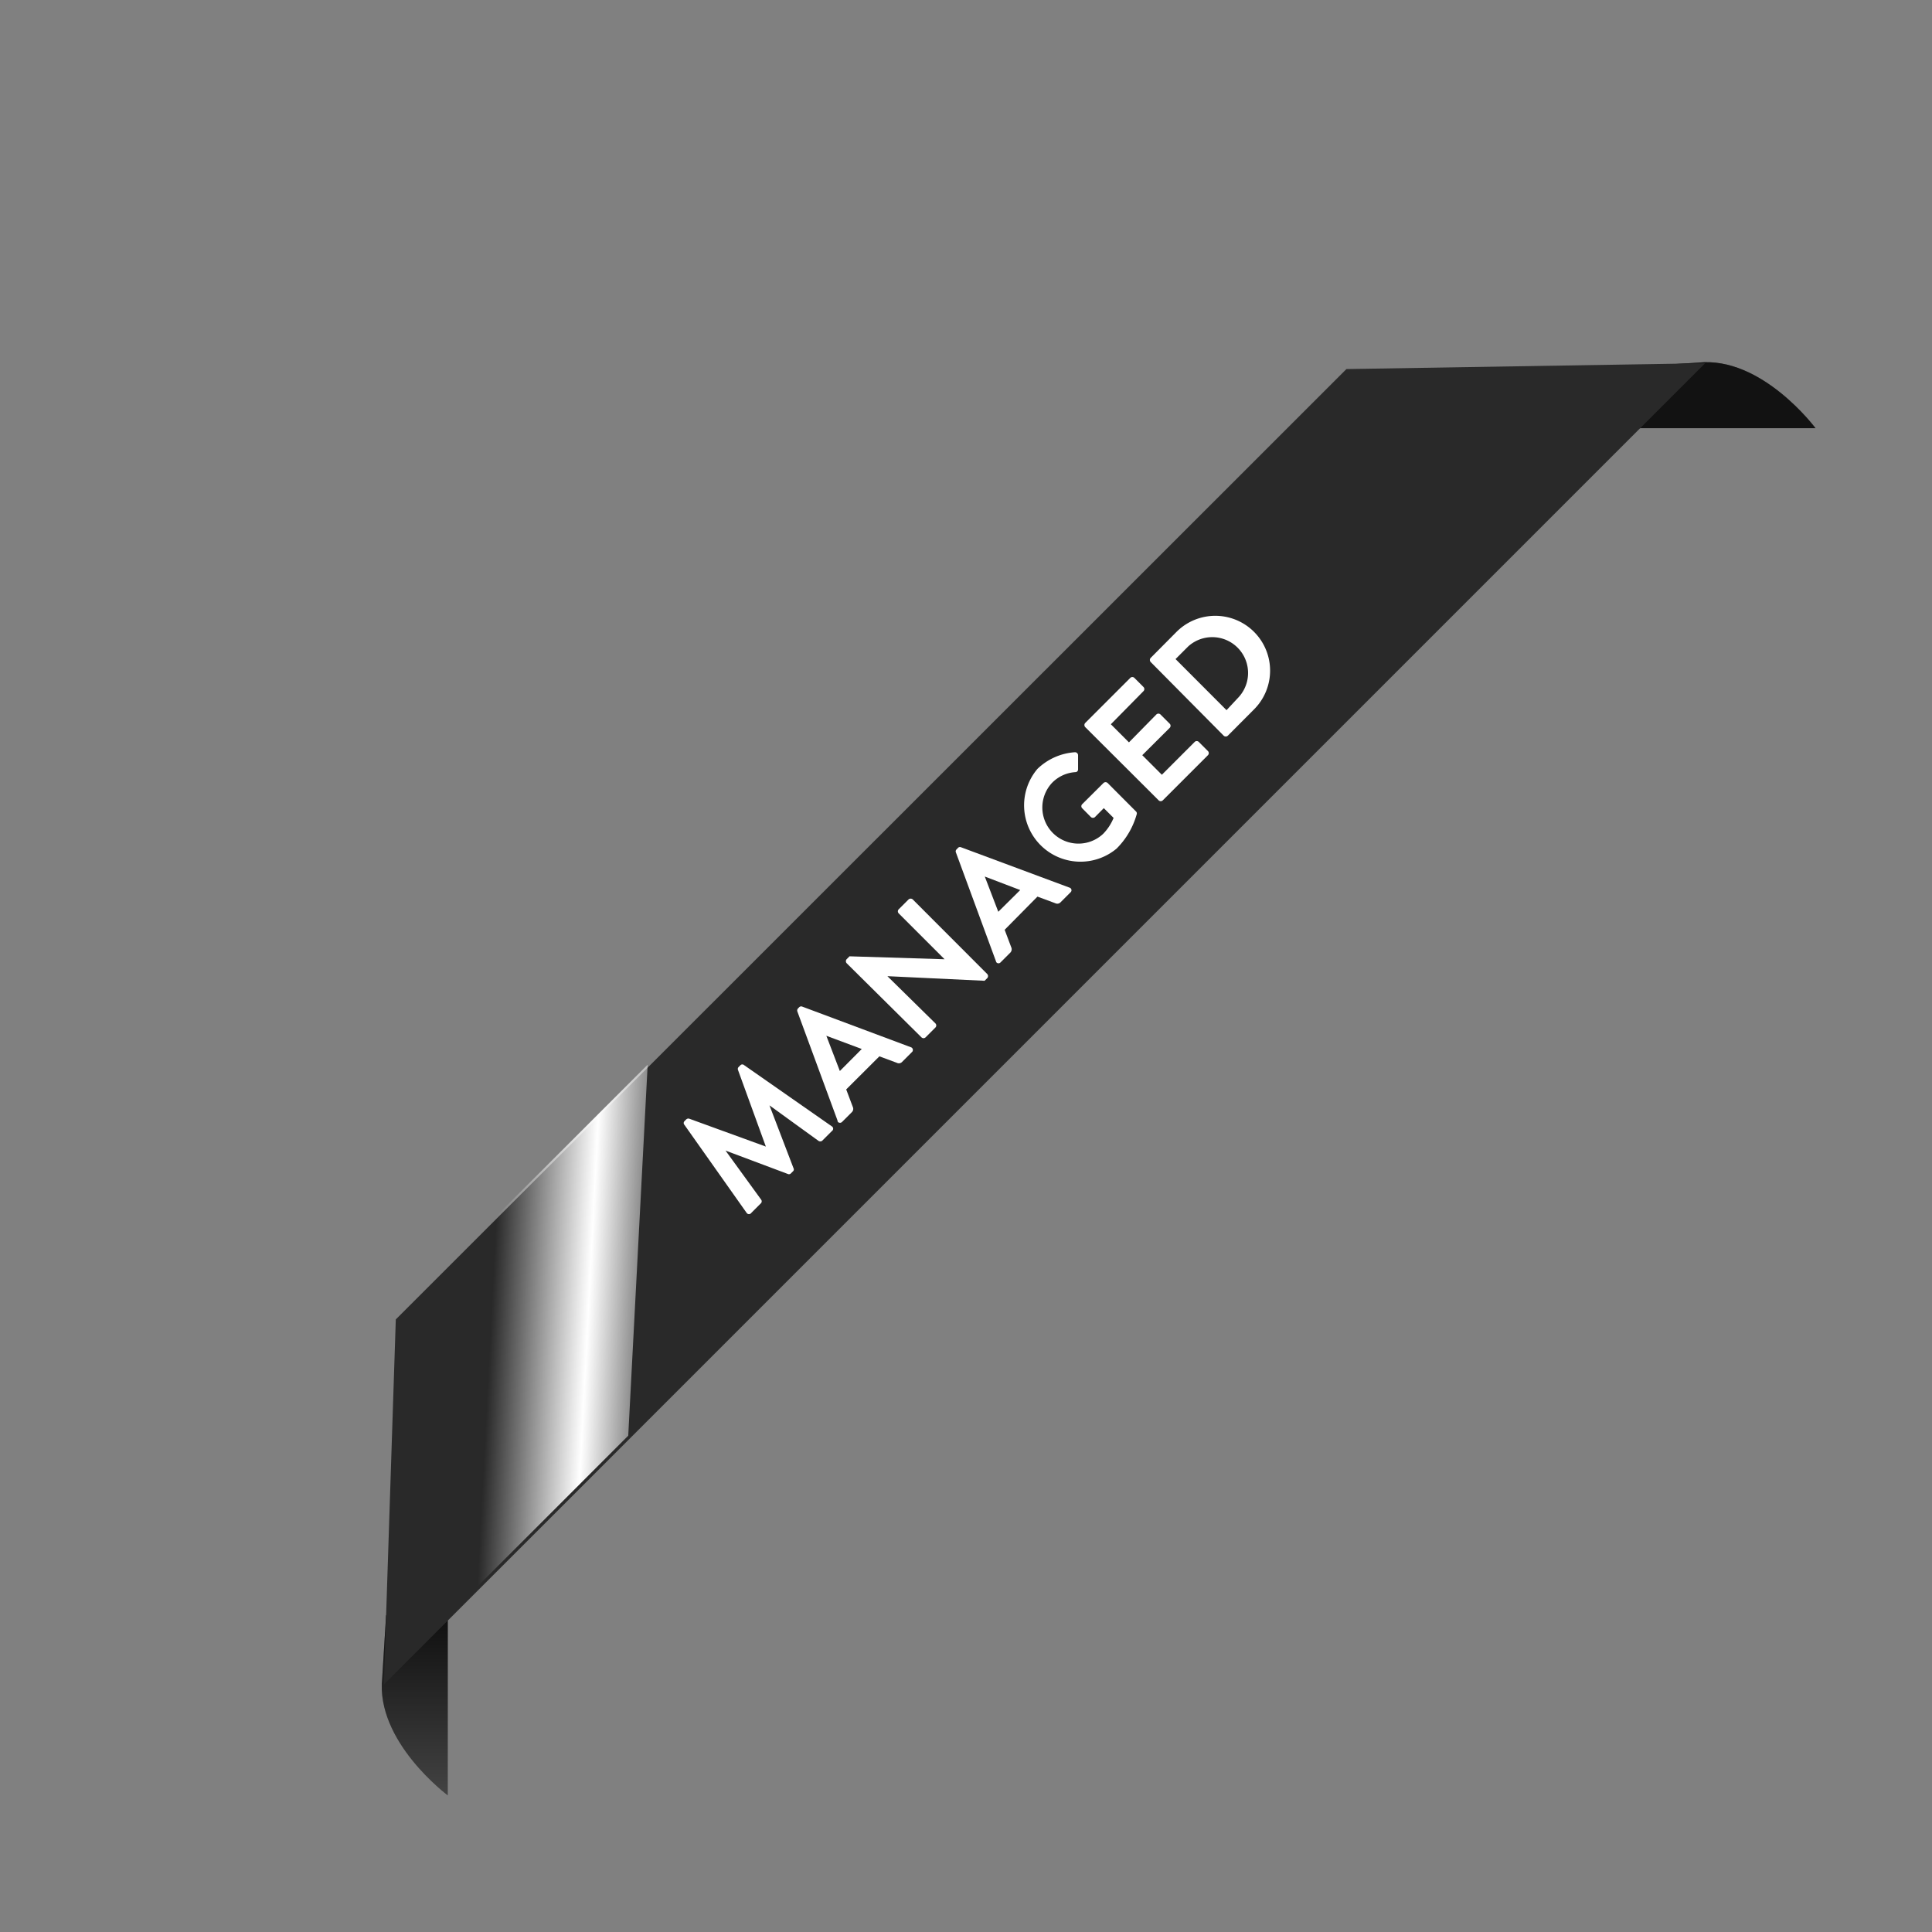 <?xml version="1.0" encoding="UTF-8"?>
<svg version="1.1" id="Layer_1" xmlns="http://www.w3.org/2000/svg" xmlns:xlink="http://www.w3.org/1999/xlink" x="0px" y="0px" viewBox="-39 -37 197.4 197.4" style="enable-background:new 0 0 197.4 197.4;" xml:space="preserve">
  <rect x="-39" y="-37" width="197.4" height="197.4" fill="#808080" stroke="none"/>
  <defs>
    <linearGradient id="a" x1="-2207.32" y1="-1251.66" x2="-2207.32" y2="-1250.66" gradientTransform="matrix(19.47, 0, 0, -6.77, 43113.19, -8476.35)" gradientUnits="userSpaceOnUse">
      <stop offset="0"></stop>
      <stop offset="1" stop-opacity="0"></stop>
    </linearGradient>
    <linearGradient id="b" x1="-454.36" y1="-550.25" x2="-454.36" y2="-551.25" gradientTransform="matrix(6.77, 0, 0, -19.47, 3079.41, -10584.17)" xlink:href="#a"></linearGradient>
    <clipPath id="c" transform="translate(0 0)">
      <polygon points="4.37 94.58 29.88 69.08 27.88 107 2.38 132.5 4.37 94.58" style="fill: none"></polygon>
    </clipPath>
    <linearGradient id="d" x1="-891.13" y1="568.47" x2="-891.13" y2="567.47" gradientTransform="matrix(3.58, -68.37, -18.99, -1, 13996.56, -60260.26)" gradientUnits="userSpaceOnUse">
      <stop offset="0" stop-color="#fff" stop-opacity="0"></stop>
      <stop offset="0.52" stop-color="#fff"></stop>
      <stop offset="1" stop-color="#fff" stop-opacity="0"></stop>
    </linearGradient>
  </defs>
  <path d="M127,6.75h19.5s-5.5-7.4-12-6.7l-6.4.4Z" transform="translate(0 0)" style="fill: #494949"></path>
  <path d="M127,6.75h19.5s-5.5-7.4-12-6.7l-6.4.4Z" transform="translate(0 0)" style="isolation: isolate;opacity: 0.75;fill: url(#a)"></path>
  <path d="M6.75,126.94v19.5s-7.4-5.5-6.7-12l.4-6.4Z" transform="translate(0 0)" style="fill: #494949"></path>
  <path d="M6.75,126.94v19.5s-7.4-5.5-6.7-12l.4-6.4Z" transform="translate(0 0)" style="isolation: isolate;opacity: 0.75;fill: url(#b)"></path>
  <path d="M1.44,97.81,98.57.71l36.65-.6-135,135Z" transform="translate(0 0)" style="fill: #292929"></path>
  <g style="clip-path: url(#c)">
    <path d="M4.84,134.48,8.42,66.11l19,1-3.58,68.37Z" transform="translate(0 0)" style="fill: url(#d)"></path>
  </g>
  <g>
    <path d="M30.93,77.93a.27.27,0,0,1,0-.37l.18-.18a.32.32,0,0,1,.31-.08l7.83,2.85h0L36.4,72.31a.28.28,0,0,1,.08-.3l.18-.18a.27.27,0,0,1,.37,0h0L46,78.09a.28.28,0,0,1,.08.39.3.3,0,0,1-.08.08l-1,1a.33.33,0,0,1-.38,0l-5-3.62h0l2.46,6.43a.25.25,0,0,1-.06.31l-.21.21a.27.27,0,0,1-.31.06l-6.37-2.39h0l3.63,5a.29.29,0,0,1,0,.37l-1,1a.29.29,0,0,1-.4.07.23.23,0,0,1-.07-.07Z" transform="translate(0 0)" style="fill: #fff"></path>
    <path d="M46.57,77.48l-4.1-11.13a.31.31,0,0,1,.07-.32l.11-.11a.28.28,0,0,1,.32-.07L54.07,70a.29.29,0,0,1,.19.36.22.22,0,0,1-.08.13l-1,1a.45.45,0,0,1-.55.1l-1.78-.66-3.39,3.38.67,1.78a.47.47,0,0,1-.1.55l-1,1a.3.3,0,0,1-.41,0A.31.31,0,0,1,46.57,77.48Zm2.48-7.3-3.62-1.35h0l1.38,3.6Z" transform="translate(0 0)" style="fill: #fff"></path>
    <path d="M47.51,61.42a.31.31,0,0,1,0-.42l.29-.29,9.71.3h0l-4.68-4.68a.3.3,0,0,1,0-.43l1-1a.32.32,0,0,1,.43,0l7.61,7.62a.31.31,0,0,1,0,.42l-.27.27-9.93-.47h0l4.9,4.82a.3.3,0,0,1,0,.43l-1,1a.3.3,0,0,1-.42,0h0Z" transform="translate(0 0)" style="fill: #fff"></path>
    <path d="M62.77,61.24,58.67,50.1a.28.28,0,0,1,.07-.32l.11-.11a.28.28,0,0,1,.32-.11l11.1,4.13a.28.28,0,0,1,.2.34.31.31,0,0,1-.1.15l-1,1a.46.46,0,0,1-.56.1L67,54.61,63.65,58l.67,1.78a.49.49,0,0,1-.1.56l-1,1a.28.28,0,0,1-.4,0A.22.22,0,0,1,62.77,61.24Zm2.47-7.3-3.62-1.38h0L63,56.16Z" transform="translate(0 0)" style="fill: #fff"></path>
    <path d="M67,41.56a6.1,6.1,0,0,1,3.82-1.7.31.31,0,0,1,.33.29h0V41.6a.27.27,0,0,1-.25.29h0A3.65,3.65,0,0,0,68.48,43a3.69,3.69,0,0,0,5.23,5.2,5.07,5.07,0,0,0,1.07-1.63l-1-1-.9.91a.31.31,0,0,1-.42,0l-.89-.9a.29.29,0,0,1,0-.41l0,0,2.18-2.17a.31.31,0,0,1,.42,0l2.89,2.9a.28.28,0,0,1,.09.27,8,8,0,0,1-2.07,3.54A5.76,5.76,0,0,1,67,41.56Z" transform="translate(0 0)" style="fill: #fff"></path>
    <path d="M71.88,37.29a.31.31,0,0,1,0-.42l4.61-4.61a.29.29,0,0,1,.41,0l0,0,.93.93a.3.3,0,0,1,0,.43L74.5,37l1.85,1.85L79.15,36a.3.3,0,0,1,.42,0h0l.94.94a.3.3,0,0,1,0,.43l-2.8,2.79,2,2,3.35-3.35a.3.3,0,0,1,.43,0l.93.93a.3.3,0,0,1,0,.42h0l-4.61,4.61a.3.3,0,0,1-.43,0Z" transform="translate(0 0)" style="fill: #fff"></path>
    <path d="M78.57,30.64a.31.31,0,0,1,0-.42l2.64-2.66a5.6,5.6,0,0,1,7.92,7.92l-2.68,2.69a.31.31,0,0,1-.42,0Zm9,3.58a3.66,3.66,0,0,0-5.17-5.17l-1.29,1.29,5.21,5.22Z" transform="translate(0 0)" style="fill: #fff"></path>
  </g>
</svg>
